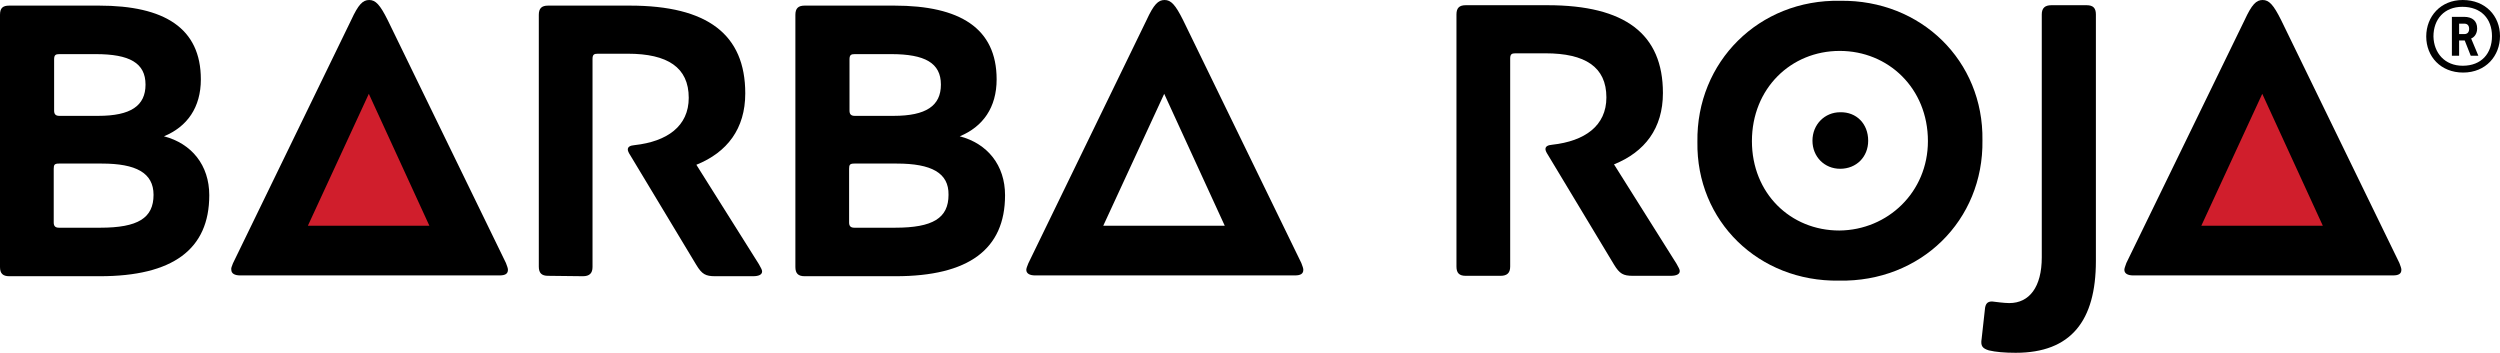 <svg xmlns="http://www.w3.org/2000/svg" xmlns:xlink="http://www.w3.org/1999/xlink" id="Capa_1" x="0px" y="0px" viewBox="0 0 623.6 88" style="enable-background:new 0 0 623.6 88;" xml:space="preserve"><style type="text/css">	.st0{fill:#D01E2C;}</style><polygon class="st0" points="92,11.8 103.9,37 115.9,62.2 92,62.2 68.1,62.2 80,37 "></polygon><path d="M24.7,1.4C41,1.4,50.1,7,50.1,19.8c0,7-3.4,11.8-9.2,14.2c6.9,1.8,11.3,7.2,11.3,14.7c0,13.5-9.1,20.2-27.3,20.2H2.3 c-1.6,0-2.3-0.7-2.3-2.3V3.7C0,2,0.7,1.4,2.3,1.4H24.7z M13.5,27.6c0,0.9,0.4,1.3,1.3,1.3h9.7c8.1,0,11.8-2.5,11.8-7.8 c0-5.4-4-7.6-12.4-7.6h-9.1c-0.9,0-1.3,0.2-1.3,1.3C13.5,14.8,13.5,27.6,13.5,27.6z M25.4,40.8H14.7c-1.1,0-1.3,0.3-1.3,1.3v13.4 c0,0.9,0.4,1.3,1.3,1.3H25c9.4,0,13.3-2.4,13.3-8.2C38.3,43.1,33.9,40.8,25.4,40.8z"></path><path d="M58.1,65.7L87.6,5c1.8-3.9,2.9-5,4.5-5s2.7,1.2,4.6,5l29.5,60.6c0.3,0.8,0.5,1.3,0.5,1.7c0,1-0.7,1.4-2.1,1.4H59.9 c-1.4,0-2.2-0.5-2.2-1.4C57.6,67,57.8,66.4,58.1,65.7z M76.8,56.3h30.3L92,23.4L76.8,56.3z"></path><path d="M136.7,68.8c-1.6,0-2.3-0.7-2.3-2.3V3.7c0-1.6,0.7-2.3,2.3-2.3h20.4c19.4,0,28.8,7.2,28.8,21.9c0,8.8-4.5,14.7-12.2,17.8 l15.6,24.8c0.5,0.9,0.8,1.4,0.8,1.8c0,0.8-0.8,1.2-2.3,1.2h-9.4c-2.4,0-3.3-0.5-4.7-2.8l-16.5-27.4c-0.4-0.6-0.6-1.1-0.6-1.4 c0-0.7,0.6-1,1.7-1.1c8.1-0.9,13.5-4.7,13.5-11.8c0-7.6-5.3-11-15.2-11h-7.5c-0.9,0-1.3,0.2-1.3,1.3v51.9c0,1.6-0.8,2.3-2.4,2.3 L136.7,68.8L136.7,68.8z"></path><path d="M223.1,1.4c16.3,0,25.5,5.6,25.5,18.4c0,7-3.4,11.8-9.2,14.2c6.9,1.8,11.3,7.2,11.3,14.7c0,13.5-9.1,20.2-27.3,20.2h-22.7 c-1.6,0-2.3-0.7-2.3-2.3V3.7c0-1.6,0.7-2.3,2.3-2.3C200.7,1.4,223.1,1.4,223.1,1.4z M211.9,27.6c0,0.9,0.4,1.3,1.3,1.3h9.7 c8.1,0,11.8-2.5,11.8-7.8c0-5.4-4-7.6-12.4-7.6h-9.1c-0.9,0-1.3,0.2-1.3,1.3V27.6z M223.7,40.8h-10.6c-1.1,0-1.3,0.3-1.3,1.3v13.4 c0,0.9,0.4,1.3,1.3,1.3h10.2c9.4,0,13.3-2.4,13.3-8.2C236.7,43.1,232.3,40.8,223.7,40.8z"></path><path d="M256.5,65.7L286,5c1.8-3.9,2.9-5,4.5-5s2.7,1.2,4.6,5l29.5,60.6c0.3,0.8,0.5,1.3,0.5,1.7c0,1-0.7,1.4-2.1,1.4h-64.8 c-1.4,0-2.2-0.5-2.2-1.4C256,67,256.2,66.4,256.5,65.7z M275.2,56.3h30.3l-15.1-32.9L275.2,56.3z"></path><g>	<polygon class="st0" points="564.2,11 576.2,36.1 588.1,61.3 564.2,61.3 540.3,61.3 552.3,36.1  "></polygon>	<path d="M365.6,68.8c-1.6,0-2.3-0.7-2.3-2.3V3.6c0-1.6,0.7-2.3,2.3-2.3H386c19.4,0,28.8,7.2,28.8,21.9c0,8.8-4.5,14.7-12.2,17.8  l15.6,24.8c0.5,0.9,0.8,1.4,0.8,1.8c0,0.8-0.8,1.2-2.3,1.2h-9.4c-2.4,0-3.3-0.5-4.7-2.8l-16.5-27.4c-0.4-0.6-0.6-1.1-0.6-1.4  c0-0.7,0.6-1,1.7-1.1c8.1-0.9,13.5-4.7,13.5-11.8c0-7.6-5.3-11-15.2-11H378c-0.9,0-1.3,0.2-1.3,1.3v51.9c0,1.6-0.8,2.3-2.4,2.3  H365.6z"></path>	<path d="M494.5,35c0.3,20-15.4,35.4-35.8,35c-20,0.3-35.6-14.8-35.3-34.6c-0.3-20,15.4-35.6,35.6-35.2  C479.2-0.1,494.8,15.2,494.5,35z M480.9,35.2c0-13.2-9.9-22.5-22-22.5c-12.2,0-21.9,9.4-21.9,22.5c0,13,9.6,22.3,21.8,22.3  C470.9,57.4,480.9,47.9,480.9,35.2z M466,35.1c0,4-2.9,7-7,7c-3.9,0-6.9-3-6.9-7c0-4.1,3.1-7.1,6.9-7.1  C463.1,27.9,466,30.9,466,35.1z"></path>	<path d="M501.2,75.6c5,0,8.1-4,8.1-11.4V3.6c0-1.6,0.8-2.3,2.4-2.3h8.8c1.6,0,2.3,0.7,2.3,2.3v61.5c0,14.9-6.2,22.9-20,22.9  c-2.8,0-5-0.2-6.7-0.6c-1.6-0.5-2.1-1.1-1.8-2.9l0.8-7.2c0.1-1.6,0.7-2.1,1.8-2.1C497.8,75.3,499.9,75.6,501.2,75.6z"></path>	<path d="M530.4,65.6L559.9,5c1.8-3.9,2.9-5,4.5-5c1.6,0,2.7,1.2,4.6,5l29.5,60.6c0.3,0.8,0.5,1.3,0.5,1.7c0,1-0.7,1.4-2.1,1.4  h-64.8c-1.4,0-2.2-0.5-2.2-1.4C529.9,67,530.1,66.4,530.4,65.6z M549.1,56.3h30.3l-15.1-32.9L549.1,56.3z"></path>	<g>		<path d="M614.3,0c5.7,0,9.3,4,9.3,9c0,4.9-3.5,9.1-9.2,9.1c-5.6,0-9.2-4-9.2-9S608.8,0,614.3,0z M614.3,16.4   c4.7,0,7.3-3.1,7.3-7.4s-2.7-7.3-7.4-7.3c-4.5,0-7.2,3.1-7.2,7.4C607.1,13.2,609.8,16.4,614.3,16.4z M613.4,10.1v3.8h-1.8V4.2h3   c2.2,0,3.3,1.1,3.3,2.9c0,1.3-0.7,2.2-1.5,2.5l1.8,4.3h-1.9l-1.5-3.8C614.8,10.1,613.4,10.1,613.4,10.1z M613.4,5.9v2.6h1.3   c0.8,0,1.2-0.5,1.2-1.3s-0.4-1.3-1.2-1.3C614.7,5.9,613.4,5.9,613.4,5.9z"></path>	</g></g></svg>